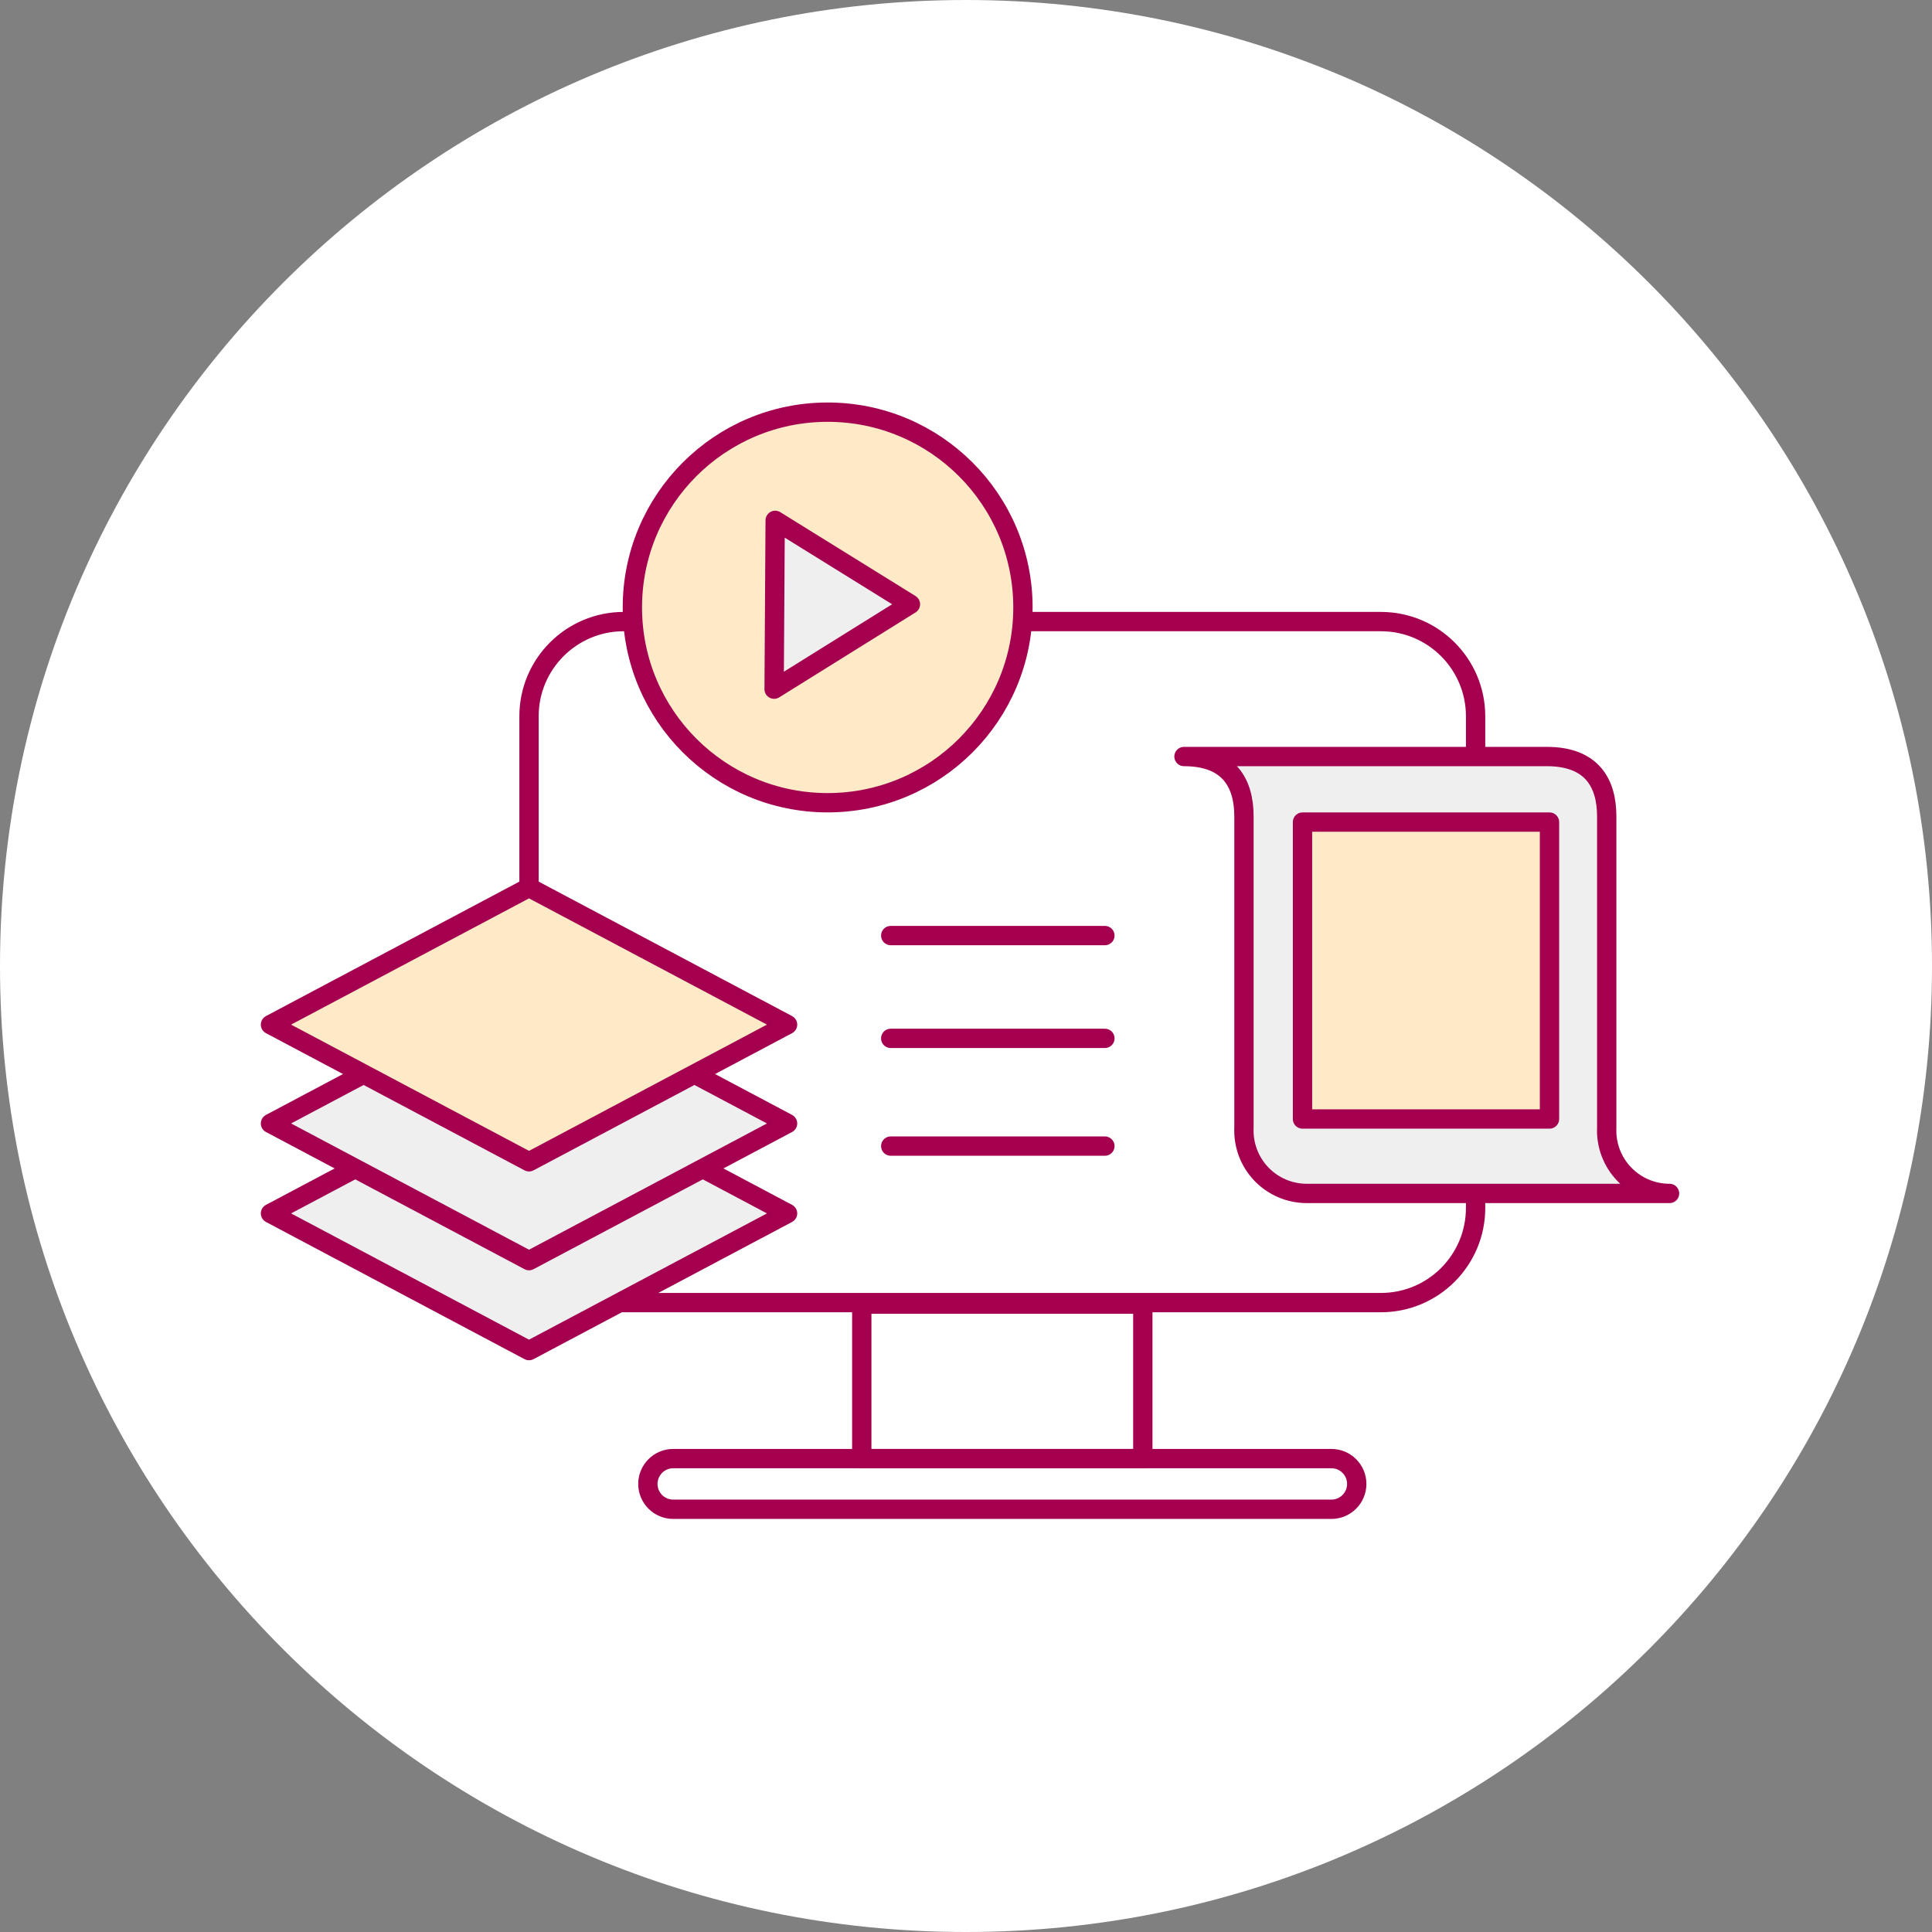 <svg width="150" height="150" viewBox="0 0 150 150" fill="none" xmlns="http://www.w3.org/2000/svg">
<rect x="0" y="0" width="150" height="150" fill="#808080" stroke="none"/>
<path d="M75 150C116.421 150 150 116.421 150 75C150 33.579 116.421 0 75 0C33.579 0 0 33.579 0 75C0 116.421 33.579 150 75 150Z" fill="white"/>
<path d="M107.213 48.26H48.425C44.365 48.26 41.073 51.552 41.073 55.612V93.782C41.073 97.842 44.365 101.134 48.425 101.134H107.213C111.274 101.134 114.565 97.842 114.565 93.782V55.612C114.565 51.552 111.274 48.26 107.213 48.26Z" stroke="#A50050" stroke-width="1.5" stroke-linejoin="round"/>
<path d="M88.728 101.249H66.908V113.245H88.728V101.249Z" stroke="#A50050" stroke-width="1.5" stroke-linejoin="round"/>
<path d="M103.37 113.245H52.268C51.181 113.245 50.301 114.126 50.301 115.212C50.301 116.298 51.181 117.179 52.268 117.179H103.37C104.456 117.179 105.337 116.298 105.337 115.212C105.337 114.126 104.456 113.245 103.37 113.245Z" stroke="#A50050" stroke-width="1.5" stroke-linejoin="round"/>
<path d="M129.623 92.658C128.963 92.658 128.31 92.525 127.704 92.266C127.097 92.007 126.55 91.627 126.094 91.151C125.638 90.674 125.283 90.11 125.052 89.492C124.82 88.875 124.716 88.217 124.746 87.558V63.393C124.746 60.843 123.637 58.737 120.09 58.737H91.925C95.472 58.737 96.581 60.843 96.581 63.393V87.558C96.551 88.217 96.655 88.875 96.887 89.492C97.119 90.11 97.473 90.674 97.929 91.151C98.385 91.627 98.933 92.007 99.539 92.266C100.146 92.525 100.798 92.658 101.458 92.658H129.623Z" fill="#EFEFEF" stroke="#A50050" stroke-width="1.5" stroke-linejoin="round"/>
<path d="M120.302 63.827H101.126V86.879H120.302V63.827Z" fill="#FFEAC7" stroke="#A50050" stroke-width="1.5" stroke-linecap="round" stroke-linejoin="round"/>
<path d="M64.259 62.324C72.632 62.324 79.421 55.536 79.421 47.162C79.421 38.788 72.632 32 64.259 32C55.885 32 49.097 38.788 49.097 47.162C49.097 55.536 55.885 62.324 64.259 62.324Z" fill="#FFEAC7" stroke="#A50050" stroke-width="1.5" stroke-linecap="round" stroke-linejoin="round"/>
<path d="M60.185 40.401L70.685 46.913L60.102 53.507L60.185 40.401Z" fill="#EFEFEF" stroke="#A50050" stroke-width="1.5" stroke-linecap="round" stroke-linejoin="round"/>
<path d="M21 94.209L41.073 83.558L61.146 94.209L41.073 104.86L21 94.209Z" fill="#EFEFEF" stroke="#A50050" stroke-width="1.5" stroke-linejoin="round"/>
<path d="M21 87.225L41.073 76.574L61.146 87.225L41.073 97.876L21 87.225Z" fill="#EFEFEF" stroke="#A50050" stroke-width="1.5" stroke-linecap="round" stroke-linejoin="round"/>
<path d="M21 79.551L41.073 68.9L61.146 79.551L41.073 90.202L21 79.551Z" fill="#FFEAC7" stroke="#A50050" stroke-width="1.5" stroke-linecap="round" stroke-linejoin="round"/>
<path d="M69.156 72.638H85.783" stroke="#A50050" stroke-width="1.5" stroke-linecap="round" stroke-linejoin="round"/>
<path d="M69.156 80.619H85.783" stroke="#A50050" stroke-width="1.5" stroke-linecap="round" stroke-linejoin="round"/>
<path d="M69.156 88.982H85.783" stroke="#A50050" stroke-width="1.5" stroke-linecap="round" stroke-linejoin="round"/>
</svg>
